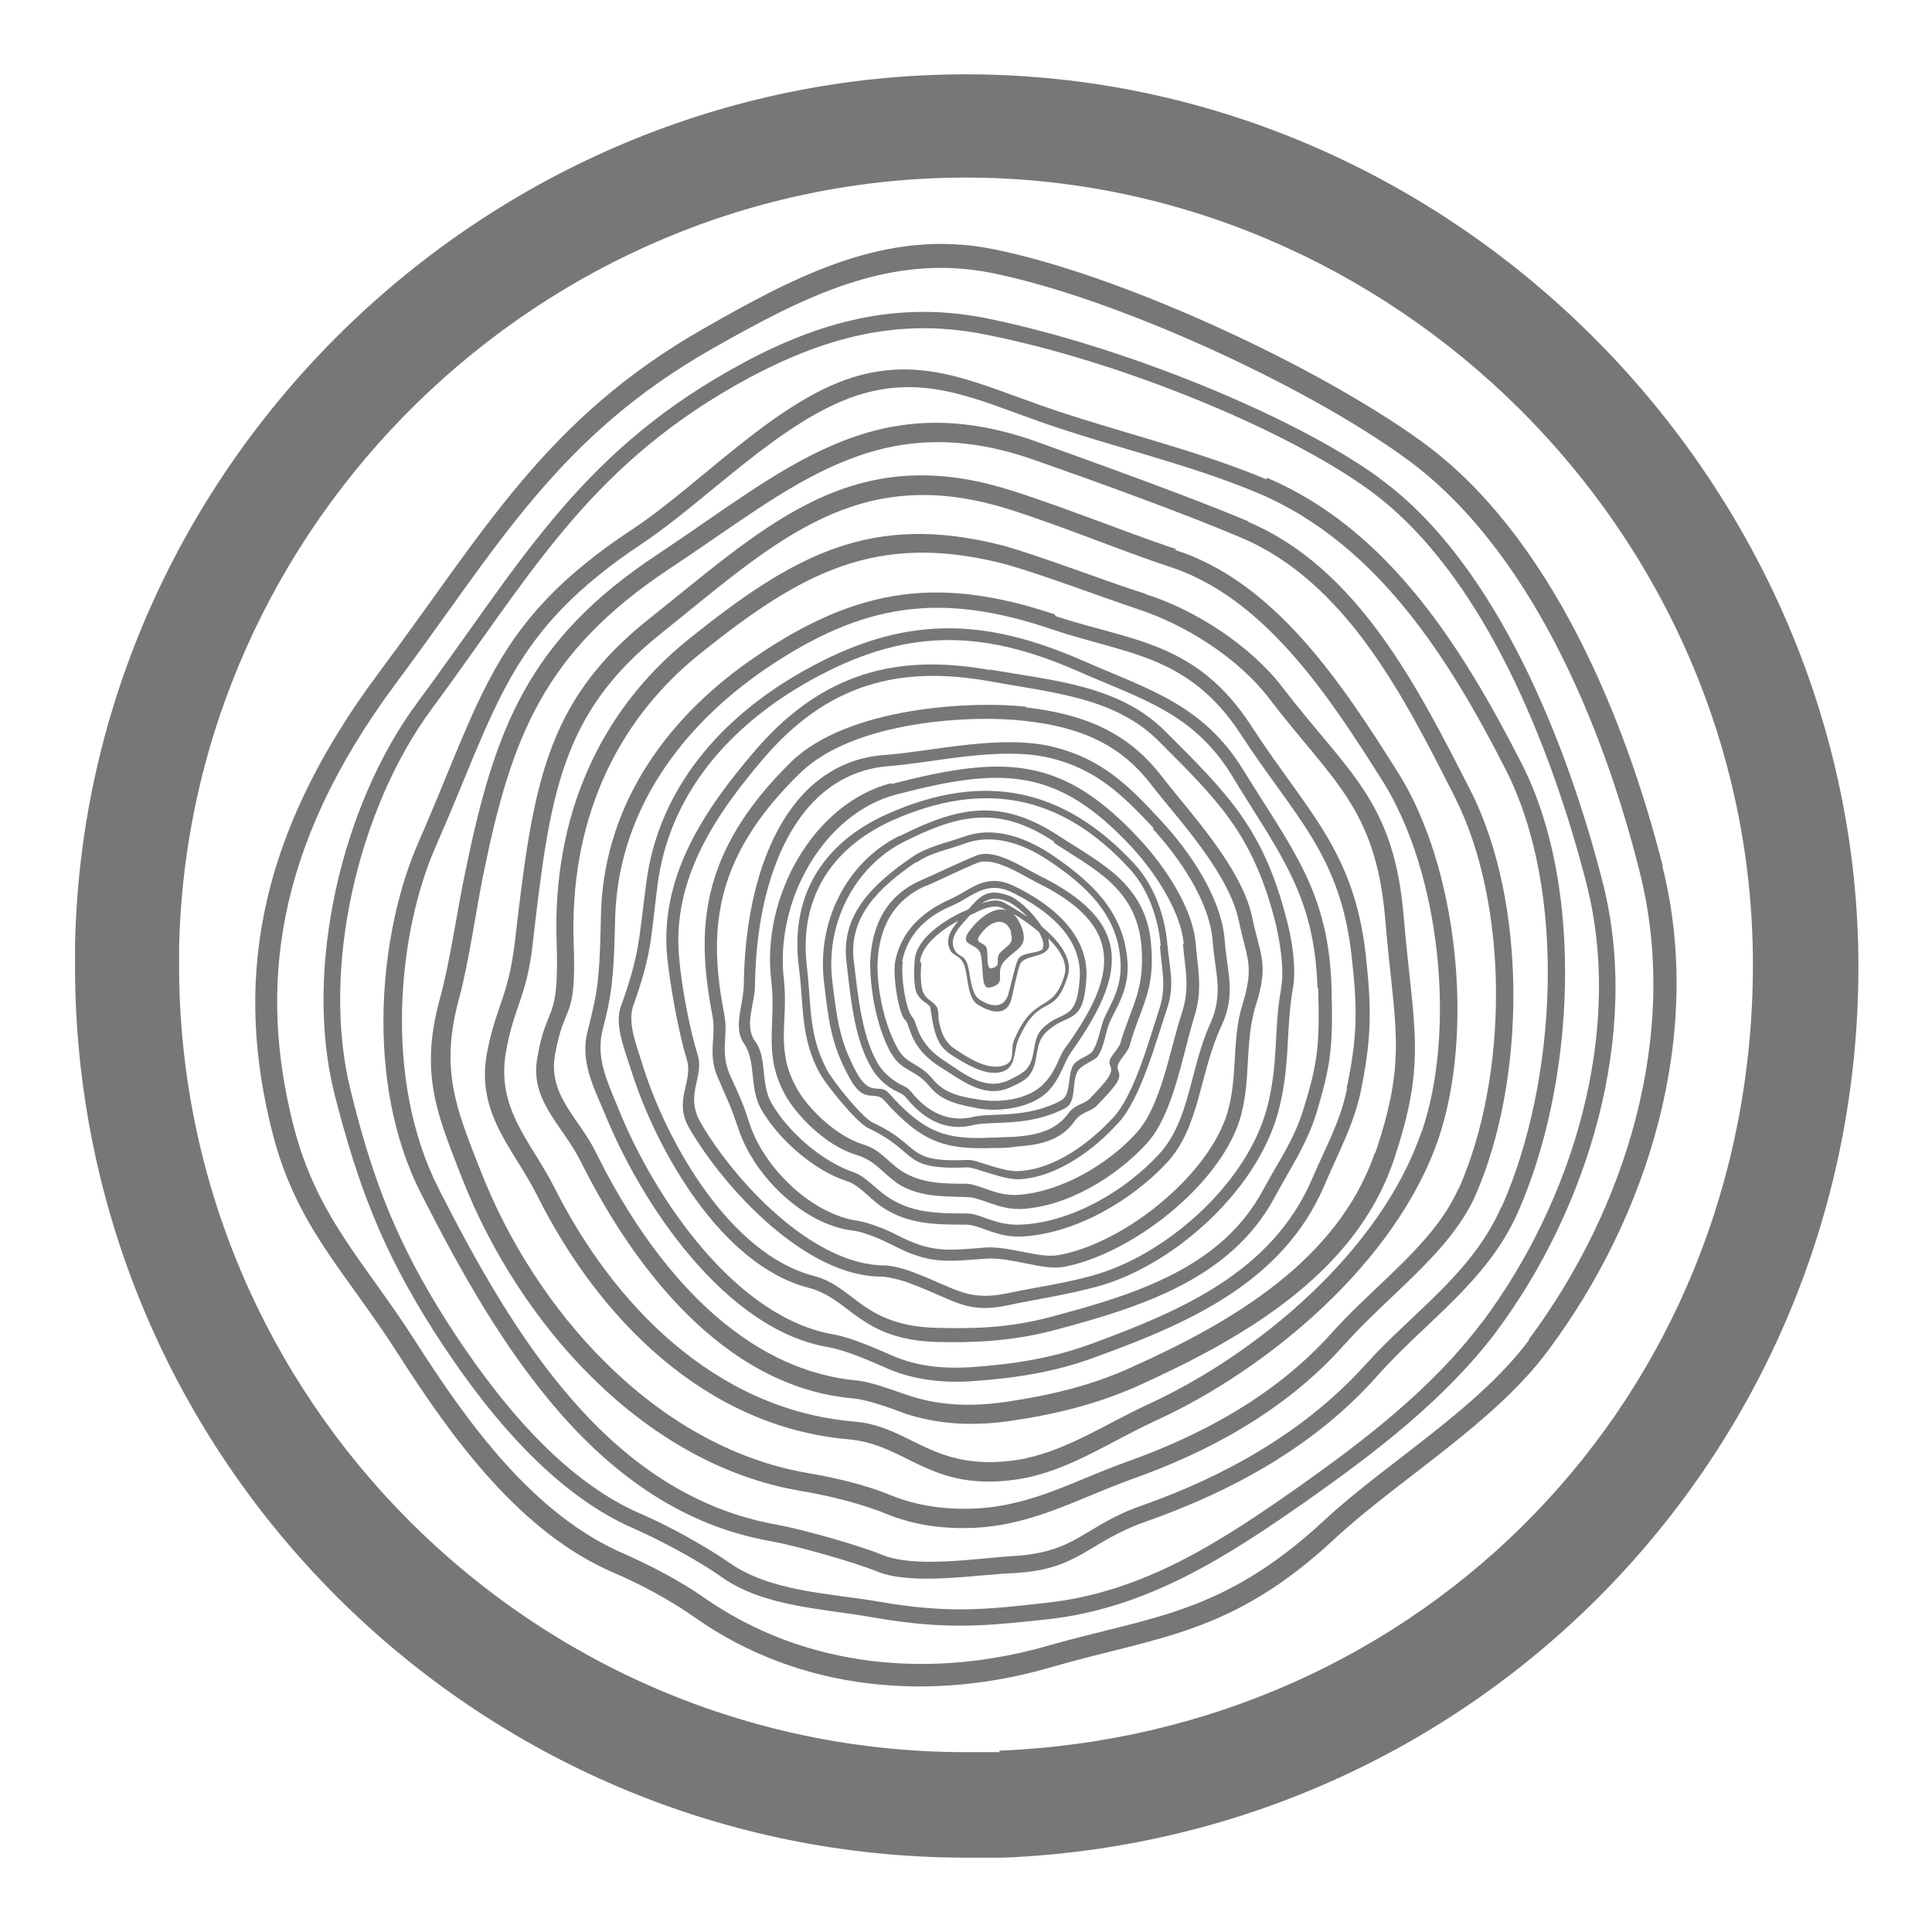 <svg width="36" height="36" viewBox="0 0 36 36" fill="none" xmlns="http://www.w3.org/2000/svg">
<path d="M18 1.385C9.028 1.385 1.578 8.682 1.398 17.612C1.398 17.737 1.398 17.875 1.398 18C1.398 27.166 8.848 34.615 18.014 34.615C18.249 34.615 18.471 34.615 18.706 34.615C27.637 34.242 34.629 26.959 34.629 18.014C34.629 9.069 27.166 1.385 18 1.385ZM18.623 32.649C18.415 32.649 18.208 32.649 18 32.649C9.914 32.649 3.337 26.072 3.337 17.986C3.337 17.889 3.337 17.806 3.337 17.668C3.503 9.748 10.08 3.309 18 3.309C25.92 3.309 32.663 9.886 32.663 17.972C32.663 26.058 26.488 32.303 18.623 32.621V32.649Z" fill="#77777A"/>
<path d="M30.988 16.159C30.282 13.361 28.883 9.955 26.488 8.225C24.535 6.812 20.866 5.109 18.485 4.638C16.518 4.251 14.843 5.137 13.14 6.106C10.163 7.795 9.028 9.9 7.062 12.531C4.652 15.757 4.417 18.485 5.068 21.074C5.511 22.846 6.425 23.677 7.408 25.214C8.418 26.792 9.692 28.565 11.451 29.312C11.935 29.52 12.503 29.825 12.932 30.129C14.912 31.528 17.363 31.721 19.62 31.057C21.586 30.489 22.957 30.462 24.881 28.662C26.1 27.54 27.845 26.515 28.841 25.172C30.725 22.652 31.763 19.26 30.974 16.131L30.988 16.159ZM28.495 24.965C27.526 26.266 25.837 27.249 24.66 28.343C22.791 30.074 21.475 30.115 19.565 30.655C17.377 31.292 15.009 31.099 13.098 29.755C12.683 29.465 12.129 29.174 11.659 28.966C9.955 28.246 8.723 26.529 7.74 24.992C6.785 23.497 5.912 22.694 5.469 20.977C4.832 18.471 5.068 15.826 7.394 12.711C9.291 10.163 10.399 8.128 13.278 6.494C14.94 5.552 16.56 4.708 18.457 5.082C20.755 5.538 24.314 7.172 26.197 8.543C28.509 10.219 29.866 13.514 30.545 16.214C31.32 19.232 30.309 22.514 28.482 24.965H28.495Z" fill="#77777A"/>
<path d="M25.698 8.903C24.092 7.74 20.894 6.438 18.36 5.926C16.602 5.58 15.092 6.051 13.583 6.909C10.745 8.515 9.637 10.579 7.782 13.085C6.369 14.982 5.649 18.055 6.231 20.381C6.674 22.112 7.131 23.303 8.072 24.785C8.931 26.128 10.205 27.789 11.811 28.482C12.309 28.703 13.015 29.077 13.459 29.395C14.248 29.949 15.383 29.977 16.297 30.143C17.654 30.378 18.388 30.295 19.537 30.171C21.378 29.963 22.846 29.021 24.383 27.942C25.602 27.083 26.917 26.086 27.872 24.826C29.589 22.528 30.586 19.274 29.866 16.449C29.215 13.902 27.9 10.509 25.712 8.917L25.698 8.903ZM27.609 24.646C26.681 25.878 25.408 26.848 24.217 27.692C22.721 28.745 21.295 29.672 19.495 29.866C18.388 29.991 17.668 30.074 16.338 29.838C15.438 29.686 14.345 29.659 13.569 29.105C13.126 28.8 12.448 28.426 11.963 28.218C10.399 27.554 9.166 25.934 8.322 24.619C7.408 23.178 6.951 22.015 6.535 20.326C5.968 18.055 6.674 15.065 8.045 13.209C9.858 10.758 10.925 8.765 13.694 7.186C15.162 6.355 16.629 5.885 18.346 6.231C20.825 6.715 23.94 7.989 25.505 9.125C27.651 10.675 28.925 13.985 29.561 16.463C30.268 19.232 29.299 22.389 27.623 24.632L27.609 24.646Z" fill="#77777A"/>
<path d="M23.594 8.931C22.279 8.377 20.755 8.031 19.412 7.56C18.152 7.117 17.169 6.632 15.882 7.034C14.428 7.491 13.029 9.042 11.769 9.872C9.194 11.575 9 12.946 7.795 15.701C7.075 17.335 6.771 20.146 7.851 22.251C9.291 25.089 11.146 28.149 14.358 28.717C14.829 28.8 15.909 29.105 16.352 29.285C17.003 29.548 18.194 29.34 18.9 29.312C20.132 29.243 20.257 28.731 21.378 28.343C22.985 27.775 24.521 26.931 25.671 25.629C26.557 24.632 27.706 23.885 28.274 22.611C29.34 20.229 29.548 16.546 28.343 14.206C27.263 12.101 25.892 9.872 23.608 8.903L23.594 8.931ZM27.969 22.5C27.429 23.732 26.308 24.466 25.449 25.422C24.328 26.668 22.846 27.498 21.282 28.052C20.201 28.426 20.077 28.925 18.886 28.994C18.208 29.035 17.045 29.229 16.422 28.966C15.979 28.786 14.94 28.495 14.483 28.412C11.354 27.858 9.568 24.895 8.169 22.14C7.131 20.091 7.422 17.363 8.114 15.785C9.291 13.112 9.471 11.783 11.977 10.121C13.195 9.305 14.566 7.823 15.979 7.366C17.225 6.965 18.18 7.435 19.398 7.865C20.7 8.322 22.181 8.654 23.455 9.194C25.671 10.135 27.014 12.295 28.052 14.331C29.215 16.602 29.008 20.174 27.983 22.486L27.969 22.5Z" fill="#77777A"/>
<path d="M23.275 9.72C22.154 9.249 20.451 8.64 19.302 8.225C16.283 7.158 14.635 8.751 12.254 10.329C9.845 11.921 9.222 13.555 8.668 16.255C8.515 16.975 8.391 17.903 8.197 18.609C7.809 20.021 8.155 20.783 8.612 21.96C9.665 24.646 11.963 27.263 14.885 27.775C15.383 27.858 15.992 27.997 16.505 28.205C17.045 28.426 17.599 28.495 18.166 28.468C19.26 28.412 20.077 27.928 21.074 27.568C22.445 27.083 23.898 26.335 25.02 25.089C25.878 24.12 27 23.358 27.485 22.292C28.44 20.132 28.468 16.809 27.388 14.705C26.419 12.808 25.297 10.579 23.248 9.72H23.275ZM27.18 22.14C26.723 23.178 25.643 23.912 24.812 24.84C23.732 26.045 22.32 26.765 21.005 27.235C20.035 27.581 19.246 28.052 18.194 28.108C17.64 28.135 17.1 28.066 16.588 27.858C16.089 27.651 15.508 27.526 15.023 27.443C12.198 26.945 9.969 24.411 8.958 21.822C8.515 20.686 8.183 19.952 8.557 18.595C8.737 17.917 8.862 17.017 9 16.325C9.526 13.722 10.135 12.157 12.461 10.606C14.774 9.083 16.352 7.546 19.274 8.571C20.381 8.958 22.029 9.554 23.109 10.011C25.089 10.841 26.169 13.002 27.097 14.829C28.135 16.865 28.108 20.063 27.18 22.154V22.14Z" fill="#77777A"/>
<path d="M21.919 10.232C21.018 9.942 19.371 9.263 18.457 9.028C15.729 8.335 14.178 9.872 12.074 11.548C10.149 13.085 9.928 14.663 9.595 17.543C9.471 18.595 9.235 18.748 9.069 19.648C8.875 20.769 9.582 21.42 10.011 22.279C11.146 24.549 13.126 26.585 15.812 26.82C16.906 26.917 17.322 27.803 18.942 27.568C19.883 27.429 20.659 26.875 21.531 26.474C23.622 25.518 26.017 23.525 26.806 21.212C27.471 19.246 27.18 16.186 26.045 14.386C25.006 12.739 23.76 10.841 21.891 10.246L21.919 10.232ZM26.488 21.088C25.726 23.317 23.428 25.228 21.42 26.155C20.575 26.543 19.828 27.069 18.928 27.208C17.363 27.429 16.975 26.571 15.909 26.488C13.32 26.266 11.423 24.3 10.329 22.126C9.914 21.295 9.235 20.672 9.429 19.592C9.582 18.734 9.817 18.581 9.928 17.571C10.246 14.802 10.454 13.292 12.309 11.811C14.331 10.191 15.826 8.723 18.443 9.388C19.315 9.609 20.908 10.274 21.766 10.551C23.552 11.118 24.757 12.96 25.754 14.539C26.848 16.269 27.139 19.218 26.488 21.102V21.088Z" fill="#77777A"/>
<path d="M21.337 11.063C20.672 10.855 19.343 10.343 18.678 10.163C16.241 9.54 14.802 10.329 12.835 11.908C11.132 13.278 10.302 15.258 10.371 17.515C10.426 19.122 10.191 18.651 10.011 19.717C9.872 20.506 10.468 20.949 10.814 21.628C11.755 23.525 13.445 25.851 15.909 26.058C16.172 26.086 16.602 26.238 16.851 26.335C17.474 26.543 18.097 26.571 18.748 26.488C19.634 26.363 20.451 26.169 21.268 25.795C23.151 24.937 25.241 23.746 25.962 21.642C26.599 19.759 26.335 19.191 26.155 17.072C25.975 14.912 25.117 14.4 23.898 12.808C23.303 12.032 22.279 11.368 21.365 11.077L21.337 11.063ZM25.615 21.489C24.923 23.497 22.929 24.646 21.115 25.463C20.34 25.823 19.551 26.003 18.706 26.128C18.083 26.211 17.488 26.197 16.892 25.989C16.643 25.906 16.241 25.754 15.992 25.726C13.625 25.518 12.005 23.303 11.105 21.475C10.786 20.825 10.205 20.409 10.343 19.648C10.523 18.637 10.745 19.08 10.689 17.543C10.62 15.383 11.409 13.486 13.057 12.171C14.94 10.662 16.325 9.914 18.665 10.495C19.302 10.662 20.589 11.146 21.212 11.354C22.099 11.645 23.081 12.268 23.649 13.015C24.812 14.539 25.629 15.037 25.809 17.1C25.975 19.122 26.238 19.675 25.629 21.475L25.615 21.489Z" fill="#77777A"/>
<path d="M19.662 11.451C17.515 10.731 15.992 10.938 14.095 12.226C12.475 13.32 11.285 14.926 11.201 16.948C11.188 17.363 11.188 17.792 11.146 18.208C11.118 18.54 11.035 18.872 10.952 19.205C10.8 19.772 11.063 20.257 11.271 20.755C11.963 22.459 13.528 24.785 15.438 25.103C15.757 25.159 16.2 25.352 16.546 25.505C17.031 25.712 17.543 25.768 18.069 25.74C18.886 25.685 19.648 25.574 20.423 25.283C22.14 24.66 23.898 23.898 24.674 22.099C24.923 21.503 25.214 20.991 25.352 20.354C25.56 19.343 25.56 18.817 25.449 17.792C25.228 15.826 24.328 15.092 23.317 13.528C22.292 11.949 21.088 11.949 19.662 11.479V11.451ZM25.103 20.271C24.979 20.894 24.701 21.378 24.452 21.96C23.705 23.705 22.002 24.425 20.354 25.034C19.606 25.311 18.872 25.422 18.083 25.477C17.571 25.505 17.086 25.463 16.615 25.255C16.297 25.117 15.854 24.923 15.549 24.868C13.708 24.563 12.198 22.32 11.534 20.686C11.34 20.201 11.091 19.731 11.229 19.191C11.312 18.872 11.382 18.554 11.409 18.235C11.451 17.834 11.451 17.419 11.465 17.031C11.548 15.092 12.697 13.541 14.248 12.475C16.075 11.229 17.529 11.021 19.606 11.728C20.991 12.198 22.154 12.185 23.137 13.708C24.12 15.217 24.979 15.923 25.186 17.82C25.297 18.803 25.297 19.315 25.089 20.299L25.103 20.271Z" fill="#77777A"/>
<path d="M20.174 12.309C18.305 11.492 16.823 11.465 14.995 12.489C13.431 13.361 12.281 14.691 12.046 16.422C11.894 17.585 11.921 17.765 11.562 18.775C11.451 19.108 11.645 19.578 11.755 19.925C12.226 21.434 13.445 23.58 15.065 23.995C15.854 24.203 16.02 24.965 17.46 25.006C18.069 25.02 18.817 25.006 19.648 24.785C21.268 24.355 22.929 23.829 23.746 22.32C24.037 21.78 24.341 21.337 24.521 20.769C24.799 19.855 24.84 19.509 24.812 18.443C24.771 16.629 24.078 15.826 23.165 14.345C22.417 13.126 21.406 12.849 20.174 12.309ZM24.563 18.429C24.591 19.454 24.563 19.786 24.286 20.672C24.12 21.226 23.815 21.655 23.538 22.168C22.763 23.622 21.157 24.12 19.592 24.535C18.775 24.757 18.069 24.757 17.474 24.743C16.075 24.715 15.923 23.968 15.162 23.774C13.611 23.372 12.434 21.309 11.977 19.855C11.88 19.523 11.686 19.08 11.797 18.748C12.143 17.765 12.115 17.585 12.254 16.477C12.475 14.802 13.583 13.528 15.092 12.683C16.851 11.7 18.277 11.714 20.077 12.503C21.268 13.029 22.237 13.278 22.957 14.455C23.829 15.895 24.494 16.657 24.549 18.401L24.563 18.429Z" fill="#77777A"/>
<path d="M18.471 12.489C16.934 12.212 15.452 12.392 14.095 13.957C13.126 15.079 12.281 16.338 12.434 17.848C12.489 18.374 12.642 19.232 12.794 19.731C12.932 20.16 12.531 20.492 12.849 21.032C13.514 22.168 15.023 23.788 16.422 23.788C16.56 23.788 16.865 23.871 16.989 23.926C17.806 24.231 18.014 24.494 18.817 24.314C19.274 24.217 20.008 24.106 20.561 23.94C21.946 23.511 23.428 22.154 23.815 20.728C24.051 19.869 23.954 19.177 24.092 18.415C24.162 18.028 24.065 17.432 23.954 17.058C23.525 15.425 22.86 14.774 21.725 13.639C20.866 12.766 19.62 12.683 18.443 12.475L18.471 12.489ZM23.871 18.429C23.732 19.163 23.829 19.828 23.608 20.645C23.248 22.015 21.808 23.317 20.479 23.732C19.952 23.898 19.246 23.995 18.803 24.092C18.028 24.259 17.82 24.009 17.045 23.718C16.92 23.663 16.629 23.58 16.491 23.58C15.148 23.58 13.694 22.015 13.057 20.922C12.752 20.395 13.126 20.077 13.002 19.662C12.849 19.177 12.697 18.36 12.655 17.848C12.517 16.394 13.32 15.189 14.248 14.109C15.549 12.6 16.975 12.434 18.457 12.697C19.578 12.905 20.783 12.988 21.6 13.819C22.694 14.912 23.331 15.535 23.746 17.114C23.843 17.488 23.94 18.055 23.871 18.415V18.429Z" fill="#77777A"/>
<path d="M19.108 13.168C18.125 13.057 15.785 13.168 14.732 14.206C13.002 15.909 12.974 17.363 13.278 18.942C13.348 19.343 13.181 19.634 13.375 20.077C13.555 20.506 13.597 20.548 13.763 21.046C14.068 21.946 14.995 22.819 15.882 22.929C16.145 22.957 16.532 23.151 16.643 23.206C17.308 23.552 17.626 23.511 18.346 23.455C18.831 23.414 19.426 23.677 19.814 23.608C21.018 23.386 22.569 22.209 23.04 21.032C23.345 20.285 23.165 19.482 23.4 18.734C23.649 17.945 23.483 17.82 23.331 17.086C23.137 16.159 22.14 15.106 21.628 14.441C20.991 13.625 20.174 13.306 19.122 13.181L19.108 13.168ZM23.081 17.142C23.22 17.848 23.386 17.959 23.151 18.72C22.929 19.426 23.095 20.201 22.805 20.922C22.348 22.043 20.88 23.178 19.731 23.386C19.357 23.455 18.789 23.206 18.332 23.248C17.654 23.303 17.349 23.345 16.712 23.012C16.615 22.957 16.241 22.791 15.992 22.749C15.162 22.639 14.261 21.808 13.971 20.949C13.819 20.479 13.777 20.423 13.597 20.021C13.417 19.592 13.569 19.315 13.5 18.928C13.209 17.419 13.237 16.034 14.899 14.414C15.909 13.417 18.139 13.32 19.08 13.431C20.091 13.541 20.866 13.846 21.462 14.635C21.946 15.258 22.901 16.269 23.081 17.155V17.142Z" fill="#77777A"/>
<path d="M16.477 14.068C14.663 14.206 13.888 16.214 13.86 18.332C13.86 18.706 13.652 19.135 13.86 19.44C14.095 19.772 13.957 20.257 14.178 20.659C14.497 21.226 15.175 21.822 15.799 22.015C16.006 22.085 16.214 22.334 16.408 22.472C16.906 22.819 17.432 22.819 18 22.819C18.263 22.819 18.568 23.068 19.052 23.04C20.035 22.985 21.088 22.375 21.752 21.655C22.361 20.991 22.348 19.994 22.763 19.108C23.04 18.512 22.86 18.111 22.819 17.502C22.749 16.712 22.168 15.868 21.642 15.3C21.018 14.621 20.52 14.137 19.62 13.915C18.651 13.68 17.391 13.998 16.491 14.068H16.477ZM21.475 15.438C21.974 15.979 22.541 16.795 22.597 17.543C22.639 18.125 22.805 18.498 22.555 19.066C22.168 19.911 22.181 20.866 21.6 21.503C20.963 22.195 19.966 22.777 19.025 22.819C18.568 22.846 18.263 22.611 18.028 22.611C17.474 22.611 16.975 22.611 16.505 22.279C16.325 22.154 16.117 21.919 15.923 21.849C15.328 21.655 14.677 21.088 14.372 20.548C14.165 20.174 14.303 19.717 14.068 19.398C13.86 19.108 14.068 18.706 14.068 18.346C14.095 16.325 14.843 14.4 16.574 14.275C17.432 14.206 18.637 13.902 19.565 14.123C20.423 14.331 20.908 14.802 21.503 15.438H21.475Z" fill="#77777A"/>
<path d="M16.602 14.594C15.162 14.968 14.178 16.712 14.372 18.277C14.469 19.094 14.206 19.634 14.635 20.409C14.815 20.741 15.355 21.337 15.951 21.517C16.311 21.628 16.422 21.835 16.712 22.043C17.1 22.306 17.571 22.292 18.014 22.306C18.277 22.306 18.595 22.541 19.025 22.528C19.883 22.486 20.797 21.932 21.365 21.309C21.863 20.769 22.029 19.675 22.251 18.955C22.417 18.429 22.32 18.083 22.279 17.571C22.223 16.92 21.711 16.159 21.268 15.674C19.8 14.068 18.706 14.068 16.615 14.608L16.602 14.594ZM22.043 17.599C22.085 18.083 22.181 18.401 22.015 18.9C21.794 19.565 21.642 20.603 21.171 21.115C20.645 21.697 19.772 22.209 18.969 22.265C18.568 22.292 18.263 22.071 18.014 22.057C17.585 22.057 17.155 22.057 16.782 21.808C16.518 21.628 16.408 21.42 16.075 21.323C15.521 21.143 15.009 20.589 14.843 20.271C14.441 19.551 14.691 19.038 14.608 18.263C14.428 16.782 15.355 15.148 16.712 14.802C18.678 14.289 19.703 14.289 21.102 15.799C21.517 16.255 22.002 16.975 22.057 17.585L22.043 17.599Z" fill="#77777A"/>
<path d="M16.546 15.162C15.3 15.715 14.719 16.726 14.885 18.014C14.982 18.762 14.912 19.329 15.272 19.994C15.383 20.201 15.951 20.908 16.172 21.018C17.142 21.475 16.768 21.808 18.028 21.752C18.18 21.752 18.692 21.988 18.997 21.974C19.703 21.932 20.395 21.42 20.852 20.908C21.254 20.465 21.545 19.398 21.752 18.775C21.891 18.36 21.794 18.041 21.752 17.599C21.711 17.072 21.503 16.491 21.143 16.103C19.828 14.677 18.332 14.372 16.546 15.162ZM21.614 17.626C21.642 18.041 21.738 18.36 21.614 18.762C21.42 19.357 21.143 20.381 20.755 20.811C20.312 21.295 19.648 21.794 18.969 21.822C18.665 21.835 18.18 21.6 18.041 21.614C16.837 21.669 17.197 21.351 16.269 20.922C16.061 20.825 15.521 20.146 15.411 19.939C15.065 19.288 15.12 18.748 15.037 18.028C14.885 16.795 15.438 15.826 16.629 15.286C18.346 14.525 19.786 14.815 21.046 16.186C21.392 16.56 21.586 17.114 21.628 17.626H21.614Z" fill="#77777A"/>
<path d="M16.754 15.577C15.757 16.075 15.217 17.197 15.355 18.305C15.438 18.997 15.48 19.454 15.826 20.077C16.103 20.603 16.297 20.299 16.477 20.506C17.183 21.295 17.612 21.42 18.498 21.392C18.637 21.392 18.789 21.392 18.928 21.365C19.343 21.337 19.759 21.268 20.021 20.894C20.146 20.714 20.326 20.714 20.423 20.617C20.783 20.243 20.908 20.105 20.838 19.952C20.769 19.8 20.991 19.662 21.046 19.495C21.254 18.748 21.531 18.471 21.448 17.585C21.351 16.463 20.492 16.075 19.731 15.577C18.637 14.857 17.848 15.037 16.768 15.577H16.754ZM19.634 15.701C20.368 16.186 21.171 16.546 21.268 17.612C21.337 18.457 21.088 18.72 20.88 19.426C20.838 19.578 20.617 19.717 20.686 19.855C20.755 19.994 20.631 20.132 20.299 20.479C20.201 20.575 20.035 20.575 19.911 20.741C19.662 21.088 19.274 21.157 18.872 21.185C18.734 21.185 18.595 21.198 18.471 21.198C17.64 21.24 17.225 21.115 16.56 20.368C16.394 20.174 16.214 20.465 15.951 19.966C15.632 19.371 15.591 18.942 15.508 18.277C15.383 17.238 15.895 16.172 16.837 15.688C17.861 15.175 18.609 14.995 19.648 15.688L19.634 15.701Z" fill="#77777A"/>
<path d="M15.771 17.903C15.84 18.512 15.909 19.315 16.214 19.855C16.311 20.035 16.435 20.174 16.615 20.285C16.74 20.368 16.809 20.354 16.906 20.479C17.238 20.88 17.654 21.088 18.139 20.963C18.498 20.88 19.177 21.005 19.855 20.645C20.063 20.534 19.966 20.174 20.077 19.966C20.146 19.841 20.381 19.772 20.451 19.689C20.589 19.495 20.603 19.177 20.7 18.997C20.922 18.568 21.088 18.263 20.977 17.668C20.825 16.837 20.188 16.325 19.551 15.895C19.052 15.577 18.485 15.397 17.959 15.591C17.612 15.715 17.294 15.771 17.003 15.965C16.255 16.477 15.674 17.045 15.771 17.903ZM17.072 16.075C17.349 15.882 17.654 15.84 17.986 15.715C18.485 15.535 19.025 15.701 19.495 16.006C20.105 16.408 20.714 16.906 20.852 17.681C20.949 18.249 20.797 18.526 20.589 18.942C20.506 19.108 20.479 19.412 20.354 19.592C20.299 19.675 20.063 19.731 19.994 19.855C19.883 20.063 19.966 20.395 19.772 20.506C19.122 20.852 18.485 20.728 18.139 20.811C17.681 20.922 17.28 20.728 16.975 20.34C16.878 20.229 16.823 20.243 16.698 20.16C16.532 20.049 16.408 19.925 16.325 19.759C16.048 19.246 15.979 18.485 15.909 17.903C15.812 17.086 16.366 16.546 17.072 16.061V16.075Z" fill="#77777A"/>
<path d="M16.615 19.634C16.795 19.966 17.045 19.911 17.322 20.243C17.557 20.534 17.889 20.589 18.263 20.659C18.609 20.714 19.218 20.659 19.537 20.326C19.759 20.091 19.828 19.8 19.939 19.634C20.977 18.18 21.157 17.197 19.357 16.311C19.052 16.159 18.54 15.812 18.208 15.937C17.986 16.02 17.405 16.297 17.183 16.394C16.532 16.671 16.241 17.211 16.214 17.945C16.214 18.346 16.297 19.08 16.615 19.648V19.634ZM17.266 16.505C17.46 16.422 18 16.159 18.221 16.075C18.526 15.965 19.011 16.283 19.302 16.435C20.977 17.252 20.825 18.18 19.841 19.537C19.731 19.689 19.675 19.966 19.454 20.188C19.163 20.506 18.581 20.548 18.263 20.492C17.903 20.437 17.599 20.381 17.377 20.105C17.128 19.8 16.892 19.841 16.726 19.537C16.435 19.011 16.338 18.319 16.352 17.945C16.38 17.266 16.657 16.768 17.252 16.505H17.266Z" fill="#77777A"/>
<path d="M16.865 18.997C16.975 19.122 16.934 19.523 17.543 19.897C17.945 20.146 18.332 20.465 18.803 20.271C18.928 20.215 19.122 20.132 19.191 20.021C19.371 19.772 19.26 19.454 19.495 19.232C19.897 18.845 20.188 19.135 20.243 18.235C20.299 17.377 19.523 16.809 18.886 16.505C18.36 16.255 18.083 16.588 17.709 16.754C17.211 16.975 16.809 17.322 16.685 17.889C16.629 18.125 16.726 18.845 16.865 19.011V18.997ZM16.809 17.917C16.92 17.377 17.294 17.058 17.765 16.865C18.111 16.712 18.374 16.394 18.858 16.629C19.454 16.92 20.174 17.432 20.119 18.235C20.063 19.066 19.786 18.803 19.426 19.163C19.218 19.371 19.315 19.675 19.149 19.897C19.08 19.994 18.9 20.077 18.789 20.132C18.346 20.326 17.986 20.021 17.626 19.786C17.072 19.44 17.1 19.066 17.003 18.955C16.865 18.803 16.782 18.139 16.823 17.917H16.809Z" fill="#77777A"/>
<path d="M17.335 18.775C17.335 18.775 17.363 18.955 17.377 19.038C17.432 19.302 17.488 19.509 17.737 19.662C18 19.828 18.415 20.091 18.72 19.952C18.928 19.855 18.886 19.606 18.969 19.385C19.371 18.457 19.648 19.011 19.897 18.18C19.994 17.861 19.731 17.529 19.412 17.266C19.246 17.003 18.955 16.726 18.748 16.671C18.388 16.56 18.263 16.698 18.041 16.948C18.014 16.948 18 16.975 17.972 16.975C17.599 17.142 17.072 17.488 17.045 17.889C17.031 18.041 17.017 18.374 17.086 18.512C17.155 18.651 17.252 18.665 17.335 18.762V18.775ZM19.44 17.668C19.371 17.779 19.066 17.723 18.969 17.875C18.928 17.945 18.817 18.429 18.789 18.526C18.706 18.789 18.485 18.775 18.249 18.623C18.083 18.512 18.083 18.139 18.028 17.972C17.972 17.792 17.848 17.82 17.792 17.709C17.654 17.46 17.917 17.238 18.069 17.058C18.263 16.962 18.485 16.837 18.678 16.92C18.734 16.948 18.817 16.989 18.886 17.031C18.692 16.865 18.415 16.948 18.152 17.238C17.765 17.668 18.221 17.529 18.277 17.792C18.332 18.083 18.277 18.443 18.443 18.401C18.803 18.319 18.498 18.125 18.734 17.889C18.969 17.654 19.163 17.64 19.038 17.28C18.997 17.169 18.942 17.086 18.886 17.031C19.038 17.114 19.205 17.238 19.357 17.363C19.426 17.488 19.468 17.599 19.426 17.668H19.44ZM18.831 17.377C18.9 17.585 18.789 17.599 18.651 17.737C18.512 17.875 18.692 17.986 18.485 18.041C18.374 18.069 18.415 17.848 18.388 17.681C18.36 17.529 18.083 17.612 18.319 17.349C18.526 17.114 18.762 17.114 18.845 17.377H18.831ZM18.734 16.782C18.858 16.823 19.011 16.948 19.149 17.086C18.983 16.975 18.817 16.878 18.692 16.809C18.568 16.754 18.429 16.782 18.291 16.837C18.401 16.754 18.526 16.712 18.734 16.782ZM17.142 17.931C17.169 17.612 17.529 17.335 17.861 17.155C17.723 17.322 17.599 17.502 17.709 17.709C17.765 17.82 17.903 17.792 17.972 18C18.041 18.208 18.028 18.609 18.221 18.72C18.485 18.886 18.762 18.928 18.845 18.623C18.872 18.512 18.969 18.041 19.011 17.959C19.108 17.792 19.44 17.848 19.537 17.668C19.565 17.626 19.537 17.557 19.537 17.488C19.759 17.709 19.911 17.959 19.828 18.194C19.62 18.886 19.26 18.512 18.9 19.371C18.817 19.565 18.928 19.759 18.734 19.841C18.443 19.966 18.069 19.731 17.82 19.565C17.599 19.426 17.529 19.232 17.488 18.983C17.488 18.914 17.488 18.803 17.446 18.748C17.377 18.651 17.28 18.637 17.211 18.512C17.142 18.388 17.155 18.069 17.169 17.931H17.142Z" fill="#77777A"/>
</svg>
